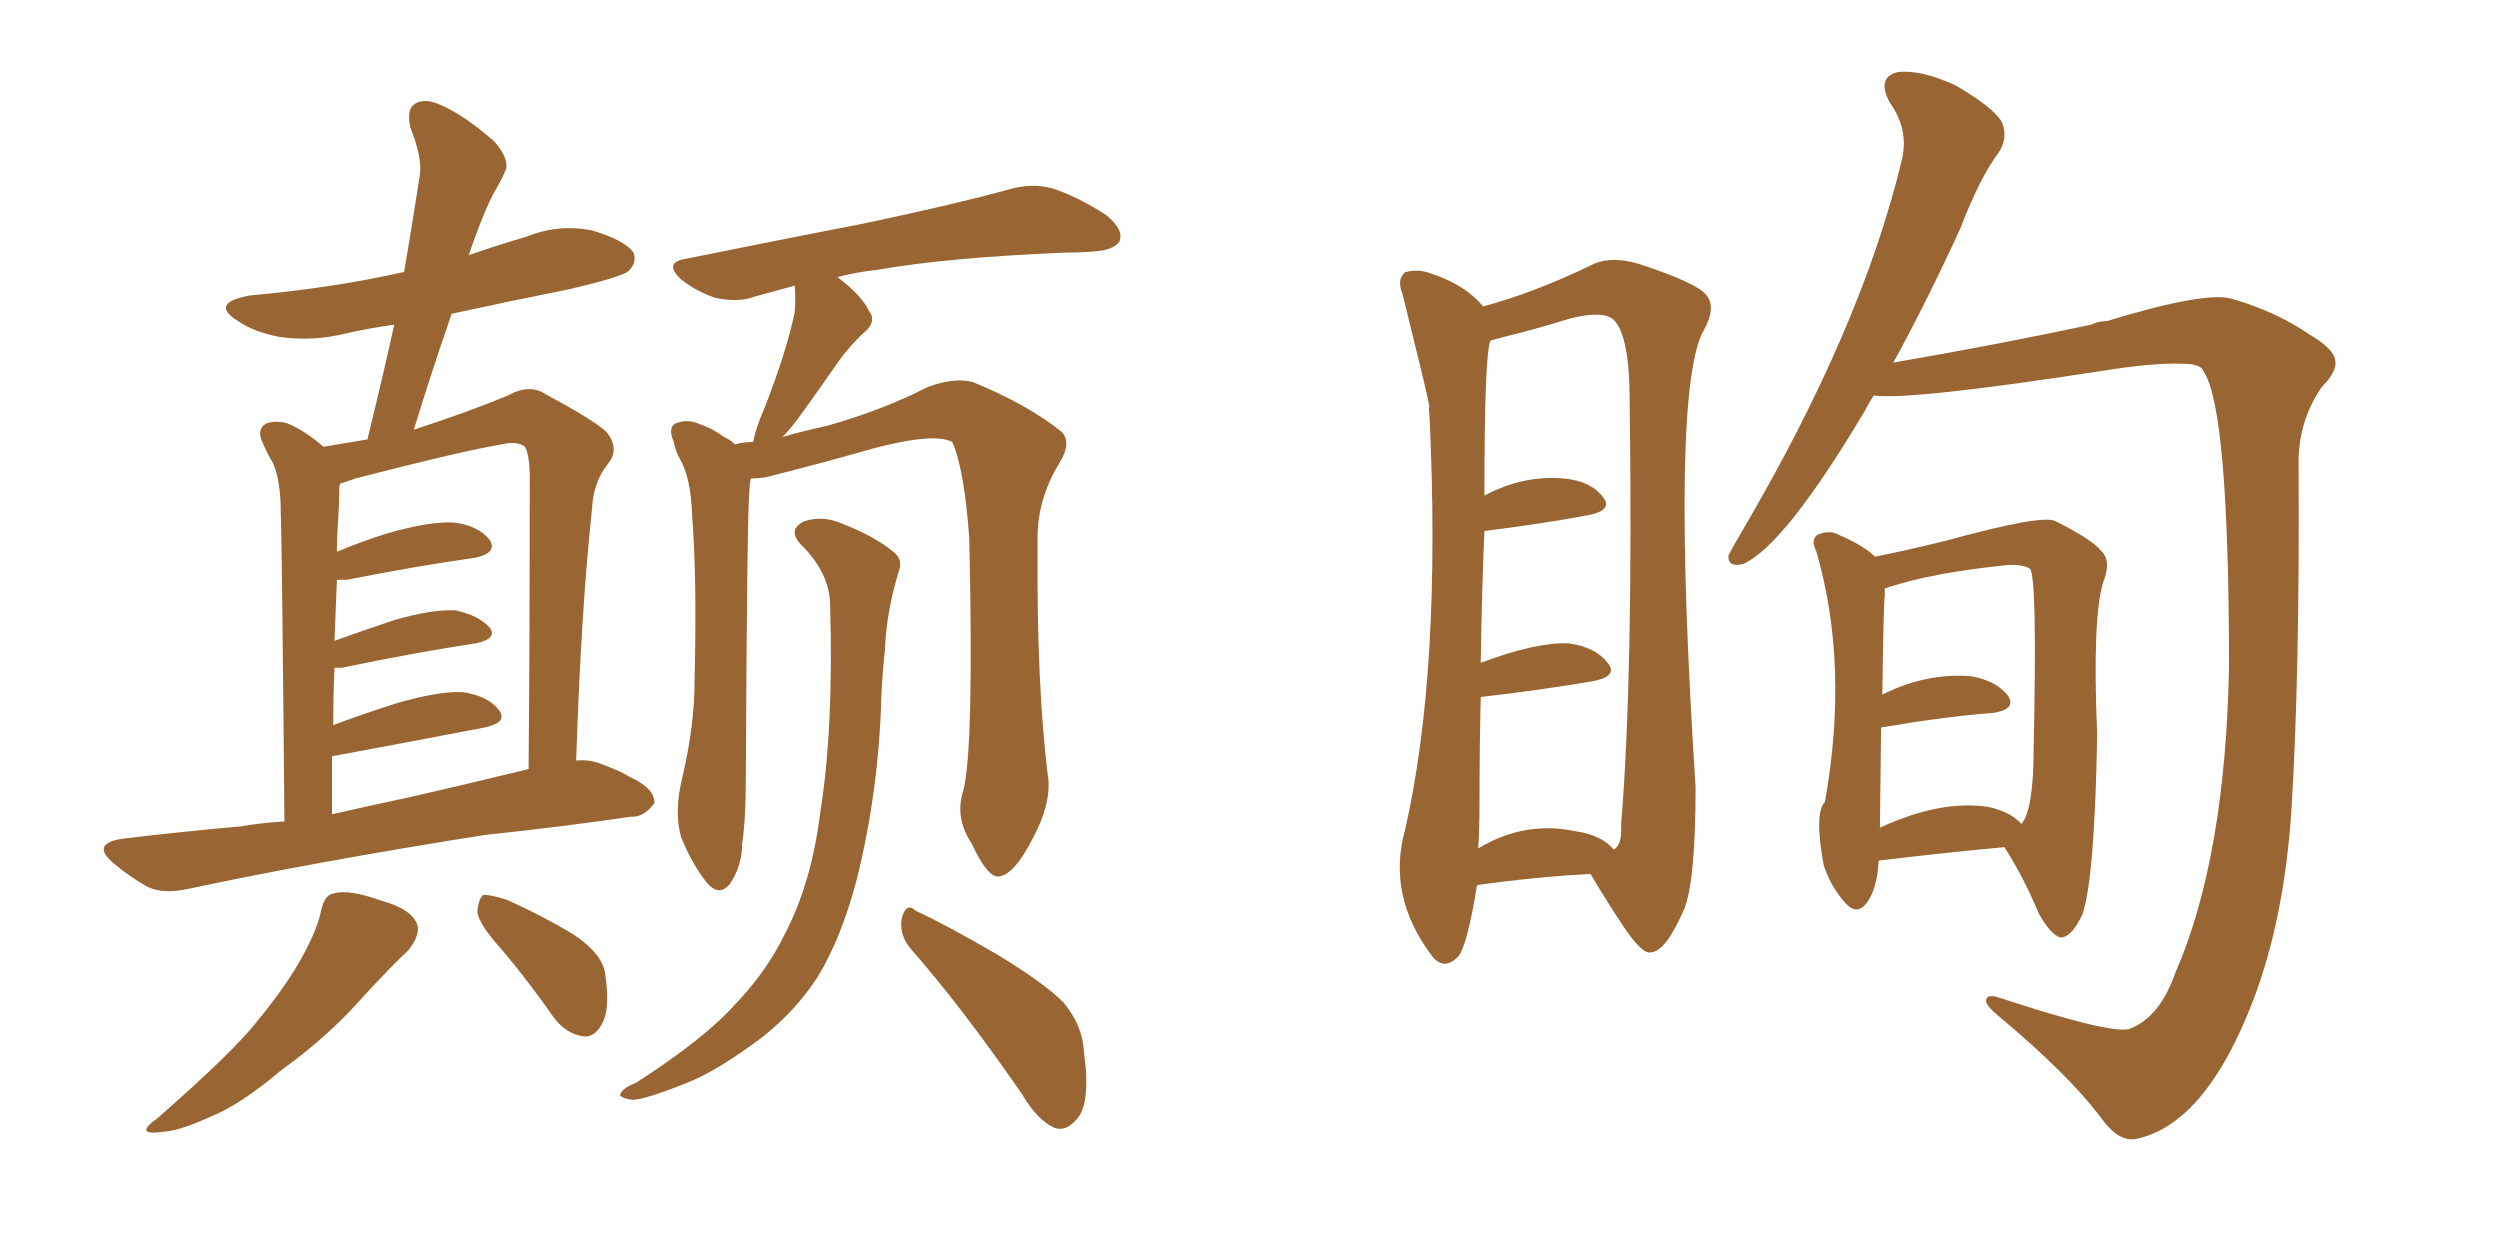 <svg xmlns="http://www.w3.org/2000/svg" xmlns:xlink="http://www.w3.org/1999/xlink" width="300" height="150"><path fill="#996633" padding="10" d="M34.13 98.58L34.13 98.58Q33.84 65.33 33.69 61.38L33.69 61.38Q33.69 57.86 32.81 55.66L32.81 55.66Q31.93 54.20 31.35 52.73L31.35 52.73Q30.91 51.42 31.93 50.83L31.93 50.83Q33.11 50.39 34.57 50.83L34.57 50.83Q36.62 51.71 38.82 53.61L38.82 53.61Q41.46 53.17 44.09 52.73L44.09 52.73Q45.85 45.56 47.31 38.96L47.31 38.96Q44.24 39.40 41.60 39.99L41.60 39.99Q37.50 41.02 33.54 40.43L33.54 40.43Q30.47 39.84 28.56 38.53L28.56 38.53Q25.05 36.33 30.03 35.45L30.03 35.45Q39.84 34.57 48.34 32.67L48.34 32.67Q48.34 32.67 48.49 32.67L48.49 32.67Q49.51 26.66 50.39 20.95L50.39 20.95Q50.68 18.90 49.22 15.23L49.22 15.23Q48.78 13.04 49.80 12.45L49.80 12.45Q50.98 11.72 52.88 12.60L52.88 12.60Q55.66 13.77 59.33 16.99L59.33 16.99Q61.23 19.19 60.64 20.51L60.64 20.51Q60.06 21.83 59.18 23.29L59.18 23.29Q58.15 25.34 57.13 28.13L57.13 28.13Q56.69 29.30 56.25 30.62L56.25 30.62Q59.62 29.44 63.13 28.42L63.13 28.42Q67.09 26.81 71.19 27.69L71.19 27.69Q75 28.86 76.03 30.32L76.03 30.32Q76.46 31.49 75.44 32.52L75.44 32.52Q74.56 33.25 68.26 34.72L68.26 34.72Q60.94 36.18 54.20 37.65L54.20 37.65Q51.86 44.38 49.66 51.56L49.66 51.56Q56.40 49.37 60.94 47.46L60.94 47.46Q63.57 46.00 65.48 47.31L65.48 47.31Q71.48 50.54 72.80 51.86L72.80 51.86Q74.41 53.91 72.95 55.66L72.95 55.66Q71.19 57.86 71.04 61.08L71.04 61.08Q69.73 73.24 69.14 91.26L69.14 91.26Q70.75 91.11 72.22 91.70L72.22 91.70Q74.56 92.58 75.44 93.16L75.44 93.16Q78.66 94.63 78.52 96.39L78.52 96.39Q77.20 98.14 75.73 98.00L75.73 98.00Q67.82 99.17 58.15 100.20L58.15 100.20Q37.79 103.42 22.71 106.64L22.71 106.64Q19.48 107.37 17.58 106.35L17.58 106.35Q15.53 105.18 13.77 103.71L13.77 103.71Q10.69 101.22 14.79 100.63L14.79 100.63Q22.12 99.76 28.86 99.17L28.86 99.17Q31.35 98.73 34.13 98.58ZM49.22 95.65L49.22 95.65Q56.25 94.04 63.43 92.29L63.43 92.29Q63.57 77.05 63.57 57.28L63.57 57.28Q63.57 54.64 62.99 53.61L62.99 53.61Q62.11 52.88 60.21 53.32L60.21 53.32Q55.08 54.20 42.63 57.42L42.63 57.42Q41.46 57.86 40.87 58.01L40.87 58.01Q40.72 58.15 40.72 58.59L40.72 58.59Q40.72 60.21 40.58 62.40L40.58 62.40Q40.43 64.31 40.43 66.21L40.43 66.21Q43.21 65.04 46.44 64.01L46.44 64.01Q51.56 62.55 54.35 62.70L54.35 62.70Q57.28 62.99 58.74 64.75L58.74 64.75Q59.77 66.36 56.98 66.94L56.98 66.94Q50.54 67.82 41.60 69.58L41.60 69.58Q40.87 69.58 40.43 69.58L40.43 69.58Q40.28 73.24 40.14 76.90L40.14 76.90Q43.36 75.73 47.31 74.41L47.31 74.41Q51.86 73.10 54.64 73.24L54.64 73.24Q57.42 73.83 58.74 75.29L58.74 75.29Q59.77 76.61 57.13 77.20L57.13 77.20Q50.24 78.22 41.02 80.13L41.02 80.13Q40.28 80.13 40.14 80.13L40.14 80.13Q39.99 83.35 39.99 87.01L39.99 87.01Q43.51 85.69 47.61 84.38L47.61 84.38Q52.73 82.91 55.52 83.06L55.52 83.06Q58.59 83.50 59.91 85.25L59.91 85.25Q60.94 86.72 58.15 87.30L58.15 87.30Q50.54 88.77 40.28 90.67L40.28 90.67Q39.99 90.67 39.84 90.82L39.84 90.82Q39.84 94.04 39.84 97.71L39.84 97.71Q44.38 96.68 49.22 95.65ZM38.53 109.28L38.53 109.28Q38.96 107.37 39.99 107.23L39.99 107.23Q41.75 106.64 45.85 108.11L45.85 108.11Q49.51 109.13 50.10 111.04L50.10 111.04Q50.39 112.35 48.93 114.11L48.93 114.11Q47.17 115.72 43.51 119.68L43.51 119.68Q39.40 124.37 33.69 128.47L33.69 128.47Q28.86 132.57 25.20 134.03L25.20 134.03Q21.68 135.64 19.78 135.79L19.78 135.79Q15.82 136.38 18.90 134.18L18.90 134.18Q28.27 125.98 31.05 122.31L31.05 122.31Q34.42 118.21 36.33 114.70L36.33 114.70Q38.09 111.47 38.53 109.28ZM60.35 114.11L60.35 114.11Q57.42 110.89 57.28 109.42L57.28 109.42Q57.42 107.81 58.01 107.37L58.01 107.37Q58.89 107.37 60.79 107.96L60.79 107.96Q65.04 109.86 68.70 112.06L68.70 112.06Q72.51 114.55 72.66 117.19L72.66 117.19Q73.24 121.14 72.22 122.90L72.22 122.90Q71.34 124.51 70.02 124.37L70.02 124.37Q67.97 124.07 66.50 122.17L66.50 122.17Q63.43 117.77 60.35 114.11ZM115.58 94.92L115.58 94.92Q116.89 90.09 116.31 64.60L116.31 64.60Q115.72 56.25 114.26 53.03L114.26 53.03L114.26 53.03Q111.77 51.71 102.39 54.49L102.39 54.49Q97.71 55.81 91.85 57.28L91.85 57.28Q90.97 57.42 90.09 57.42L90.09 57.42Q89.94 58.15 89.94 58.74L89.94 58.74Q89.65 60.94 89.50 93.16L89.50 93.16Q89.50 98.44 89.06 101.22L89.06 101.22Q89.06 103.86 87.60 106.05L87.60 106.05Q86.28 107.67 84.81 105.91L84.81 105.91Q83.06 103.71 81.74 100.49L81.74 100.49Q80.86 97.41 81.88 93.31L81.88 93.31Q83.35 87.01 83.35 81.74L83.35 81.74Q83.64 69.14 83.06 61.96L83.06 61.96Q82.91 57.28 81.59 55.08L81.59 55.08Q81.01 54.05 80.86 53.03L80.86 53.03Q80.13 51.42 81.01 50.83L81.01 50.83Q82.47 50.24 83.79 50.83L83.79 50.83Q85.55 51.42 86.87 52.44L86.87 52.44Q87.60 52.73 88.18 53.32L88.18 53.32Q89.36 53.03 90.38 53.03L90.38 53.03Q90.67 51.42 91.70 49.07L91.70 49.07Q94.34 42.33 95.36 37.50L95.36 37.50Q95.51 35.74 95.36 34.28L95.36 34.28Q92.72 35.01 90.53 35.60L90.53 35.60Q88.62 36.33 85.84 35.74L85.84 35.74Q83.64 35.01 81.74 33.54L81.74 33.54Q79.54 31.49 82.32 31.05L82.32 31.05Q93.90 28.71 103.71 26.81L103.71 26.81Q114.84 24.46 121.14 22.71L121.14 22.71Q123.78 21.97 126.12 22.56L126.12 22.56Q129.05 23.44 132.71 25.78L132.71 25.78Q134.91 27.54 134.33 29.00L134.33 29.00Q133.59 30.03 131.25 30.18L131.25 30.18Q129.49 30.32 127.59 30.32L127.59 30.32Q113.67 30.91 105.32 32.37L105.32 32.37Q102.69 32.67 100.49 33.25L100.49 33.25Q103.42 35.45 104.30 37.35L104.30 37.35Q105.32 38.67 103.42 40.14L103.42 40.14Q101.66 41.89 100.63 43.36L100.63 43.36Q98.29 46.73 96.39 49.37L96.39 49.37Q94.92 51.42 93.90 52.44L93.90 52.44Q96.39 51.71 99.17 51.12L99.17 51.12Q105.91 49.22 111.33 46.44L111.33 46.44Q114.55 45.26 116.75 45.85L116.75 45.85Q123.49 48.63 127.44 51.86L127.44 51.86Q128.61 53.17 127.15 55.52L127.15 55.52Q124.37 60.06 124.51 65.04L124.51 65.04Q124.37 82.62 125.83 93.75L125.83 93.75L125.83 93.75Q125.98 96.68 124.07 100.34L124.07 100.34Q121.73 105.03 119.82 105.18L119.82 105.18Q118.51 105.32 116.60 101.22L116.60 101.22Q114.55 98.14 115.58 94.92ZM109.13 113.67L109.13 113.67Q107.81 111.91 108.25 110.01L108.25 110.01Q108.84 108.25 109.86 109.28L109.86 109.28Q113.38 110.89 119.68 114.55L119.68 114.55Q125.24 117.92 127.59 120.26L127.59 120.26Q129.93 123.05 130.08 126.27L130.08 126.27Q130.96 132.71 129.05 134.47L129.05 134.47Q127.88 135.79 126.56 135.35L126.56 135.35Q124.51 134.47 122.61 131.25L122.61 131.25Q115.43 120.85 109.13 113.67ZM99.61 72.36L99.61 72.36L99.61 72.36Q99.46 68.70 96.24 65.48L96.24 65.48Q94.34 63.57 96.53 62.55L96.53 62.55Q98.73 61.82 101.07 62.84L101.07 62.84Q105.18 64.45 107.37 66.36L107.37 66.36Q108.40 67.24 107.81 68.70L107.81 68.70Q106.35 73.54 106.20 77.93L106.20 77.93Q105.91 80.42 105.76 83.64L105.76 83.64Q105.47 94.78 102.83 105.47L102.83 105.47Q100.93 112.65 98.14 117.19L98.14 117.19Q95.51 121.29 91.41 124.51L91.41 124.51Q86.13 128.47 82.47 129.93L82.47 129.93Q77.34 131.98 75.88 131.98L75.88 131.98Q73.97 131.69 74.56 131.10L74.56 131.10Q74.85 130.52 76.32 129.93L76.32 129.93Q84.52 124.66 88.18 120.56L88.18 120.56Q91.99 116.60 94.19 112.06L94.19 112.06Q97.41 105.91 98.44 97.41L98.44 97.41Q100.05 87.45 99.61 72.36ZM224.85 47.46L224.85 47.46Q224.27 48.34 223.83 49.22L223.83 49.22Q214.16 65.48 209.18 67.68L209.18 67.68Q207.28 68.12 207.42 66.65L207.42 66.65Q207.86 65.77 208.89 64.01L208.89 64.01Q223.39 39.40 228.22 19.19L228.22 19.19Q229.10 15.53 226.76 12.30L226.76 12.30Q225.15 9.23 227.78 8.64L227.78 8.64Q230.57 8.35 234.67 10.25L234.67 10.25Q239.21 12.89 240.23 14.65L240.23 14.65Q240.97 16.41 239.94 18.16L239.94 18.16Q237.60 21.24 235.25 27.39L235.25 27.39Q231.15 36.33 227.20 43.51L227.20 43.51Q239.94 41.31 250.93 38.96L250.93 38.96Q251.81 38.53 252.83 38.53L252.83 38.53Q264.84 34.86 267.92 35.89L267.92 35.89Q273.05 37.35 277.15 40.14L277.15 40.14Q280.08 41.89 280.22 43.21L280.22 43.21Q280.52 44.53 278.61 46.44L278.61 46.44Q275.68 50.68 275.83 56.10L275.83 56.10Q275.98 81.15 274.95 97.56L274.95 97.56Q274.07 110.30 270.41 119.97L270.41 119.97Q264.70 134.91 256.35 136.67L256.35 136.67Q254.15 137.11 251.95 133.89L251.95 133.89Q248.00 128.76 239.94 122.02L239.94 122.02Q238.33 120.70 238.33 120.12L238.33 120.12Q238.33 119.24 239.79 119.68L239.79 119.68Q253.13 124.07 255.47 123.49L255.47 123.49Q259.13 122.17 261.04 116.75L261.04 116.75Q267.04 102.98 267.48 80.13L267.48 80.13Q267.48 48.93 264.40 44.53L264.40 44.53Q264.11 43.65 261.91 43.65L261.91 43.65Q258.40 43.51 252.10 44.53L252.10 44.53Q229.25 48.05 224.85 47.46ZM225.44 103.27L225.44 103.27Q225.29 106.64 223.97 108.40L223.97 108.40Q222.80 109.86 221.48 108.40L221.48 108.40Q219.73 106.49 218.85 103.86L218.85 103.86Q217.68 97.56 218.99 96.24L218.99 96.24Q221.92 79.83 217.97 66.21L217.97 66.21Q217.24 64.75 218.12 64.16L218.12 64.16Q219.58 63.57 220.61 64.16L220.61 64.16Q223.68 65.48 225 66.80L225 66.80Q228.08 66.21 233.50 64.89L233.50 64.89Q245.21 61.67 246.68 62.55L246.68 62.55Q251.07 64.75 252.10 66.06L252.10 66.06Q253.42 67.24 252.39 69.87L252.39 69.87Q251.07 73.97 251.66 88.18L251.66 88.18Q251.37 105.32 249.90 109.72L249.90 109.72Q248.58 112.50 247.27 112.50L247.27 112.50Q246.09 112.21 244.63 109.57L244.63 109.57Q242.87 105.32 240.53 101.66L240.53 101.66Q233.94 102.25 225.44 103.27ZM238.62 96.83L238.62 96.83Q241.26 97.41 242.58 98.88L242.58 98.88Q244.04 97.12 244.04 89.65L244.04 89.65Q244.48 69.29 243.60 68.26L243.60 68.26Q242.72 67.68 240.82 67.82L240.82 67.82Q231.88 68.70 226.17 70.61L226.17 70.61Q226.17 70.90 226.17 71.48L226.17 71.48Q226.03 72.22 225.88 83.35L225.88 83.35Q231.15 80.71 236.57 81.15L236.57 81.15Q239.65 81.74 240.97 83.50L240.97 83.50Q241.99 85.11 239.21 85.55L239.21 85.55Q233.35 85.99 225.73 87.30L225.73 87.30Q225.59 98.88 225.59 99.32L225.59 99.32Q232.91 95.95 238.62 96.83ZM177.25 106.20L177.25 106.20Q176.07 113.38 175.05 114.70L175.05 114.70Q173.29 116.60 171.83 114.70L171.83 114.70Q166.41 107.52 168.60 99.61L168.60 99.61Q173.00 80.42 171.53 49.66L171.53 49.66Q171.39 48.93 171.53 48.78L171.53 48.78Q171.39 47.75 168.31 35.30L168.31 35.30Q167.58 33.54 168.60 32.67L168.60 32.67Q170.21 32.23 171.68 32.81L171.68 32.81Q175.78 34.13 177.98 36.77L177.98 36.77Q183.98 35.16 190.72 31.93L190.72 31.93Q193.07 30.62 196.58 31.64L196.58 31.64Q203.76 33.98 204.79 35.45L204.79 35.45Q205.96 36.91 204.49 39.55L204.49 39.55Q200.39 46.58 203.47 94.48L203.47 94.48Q203.47 105.47 202.15 108.98L202.15 108.98Q199.95 114.11 198.19 114.26L198.19 114.26Q197.17 114.70 194.82 111.18L194.82 111.18Q192.77 108.11 190.87 104.88L190.87 104.88Q184.72 105.18 177.25 106.20ZM189.11 99.76L189.11 99.76L189.11 99.76Q192.19 100.20 193.65 101.95L193.65 101.95Q194.68 101.37 194.53 99.02L194.53 99.02Q196.00 81.15 195.56 48.19L195.56 48.19Q195.56 40.28 193.65 38.38L193.65 38.38Q192.33 37.21 188.38 38.23L188.38 38.23Q184.13 39.55 180.47 40.43L180.47 40.43Q179.44 40.72 178.86 40.87L178.86 40.87Q178.13 42.33 178.13 59.47L178.13 59.47Q182.81 56.98 187.65 57.42L187.65 57.42Q190.87 57.71 192.33 59.62L192.33 59.62Q193.65 61.23 190.58 61.82L190.58 61.82Q185.16 62.84 178.13 63.72L178.13 63.72Q177.83 70.31 177.69 79.54L177.69 79.54Q184.28 77.05 188.23 77.20L188.23 77.20Q191.46 77.64 192.92 79.54L192.92 79.54Q194.24 81.15 191.16 81.74L191.16 81.74Q185.30 82.76 177.69 83.64L177.69 83.64Q177.54 89.65 177.54 96.39L177.54 96.39Q177.54 99.46 177.39 101.81L177.39 101.81Q182.96 98.44 189.11 99.76Z"/></svg>